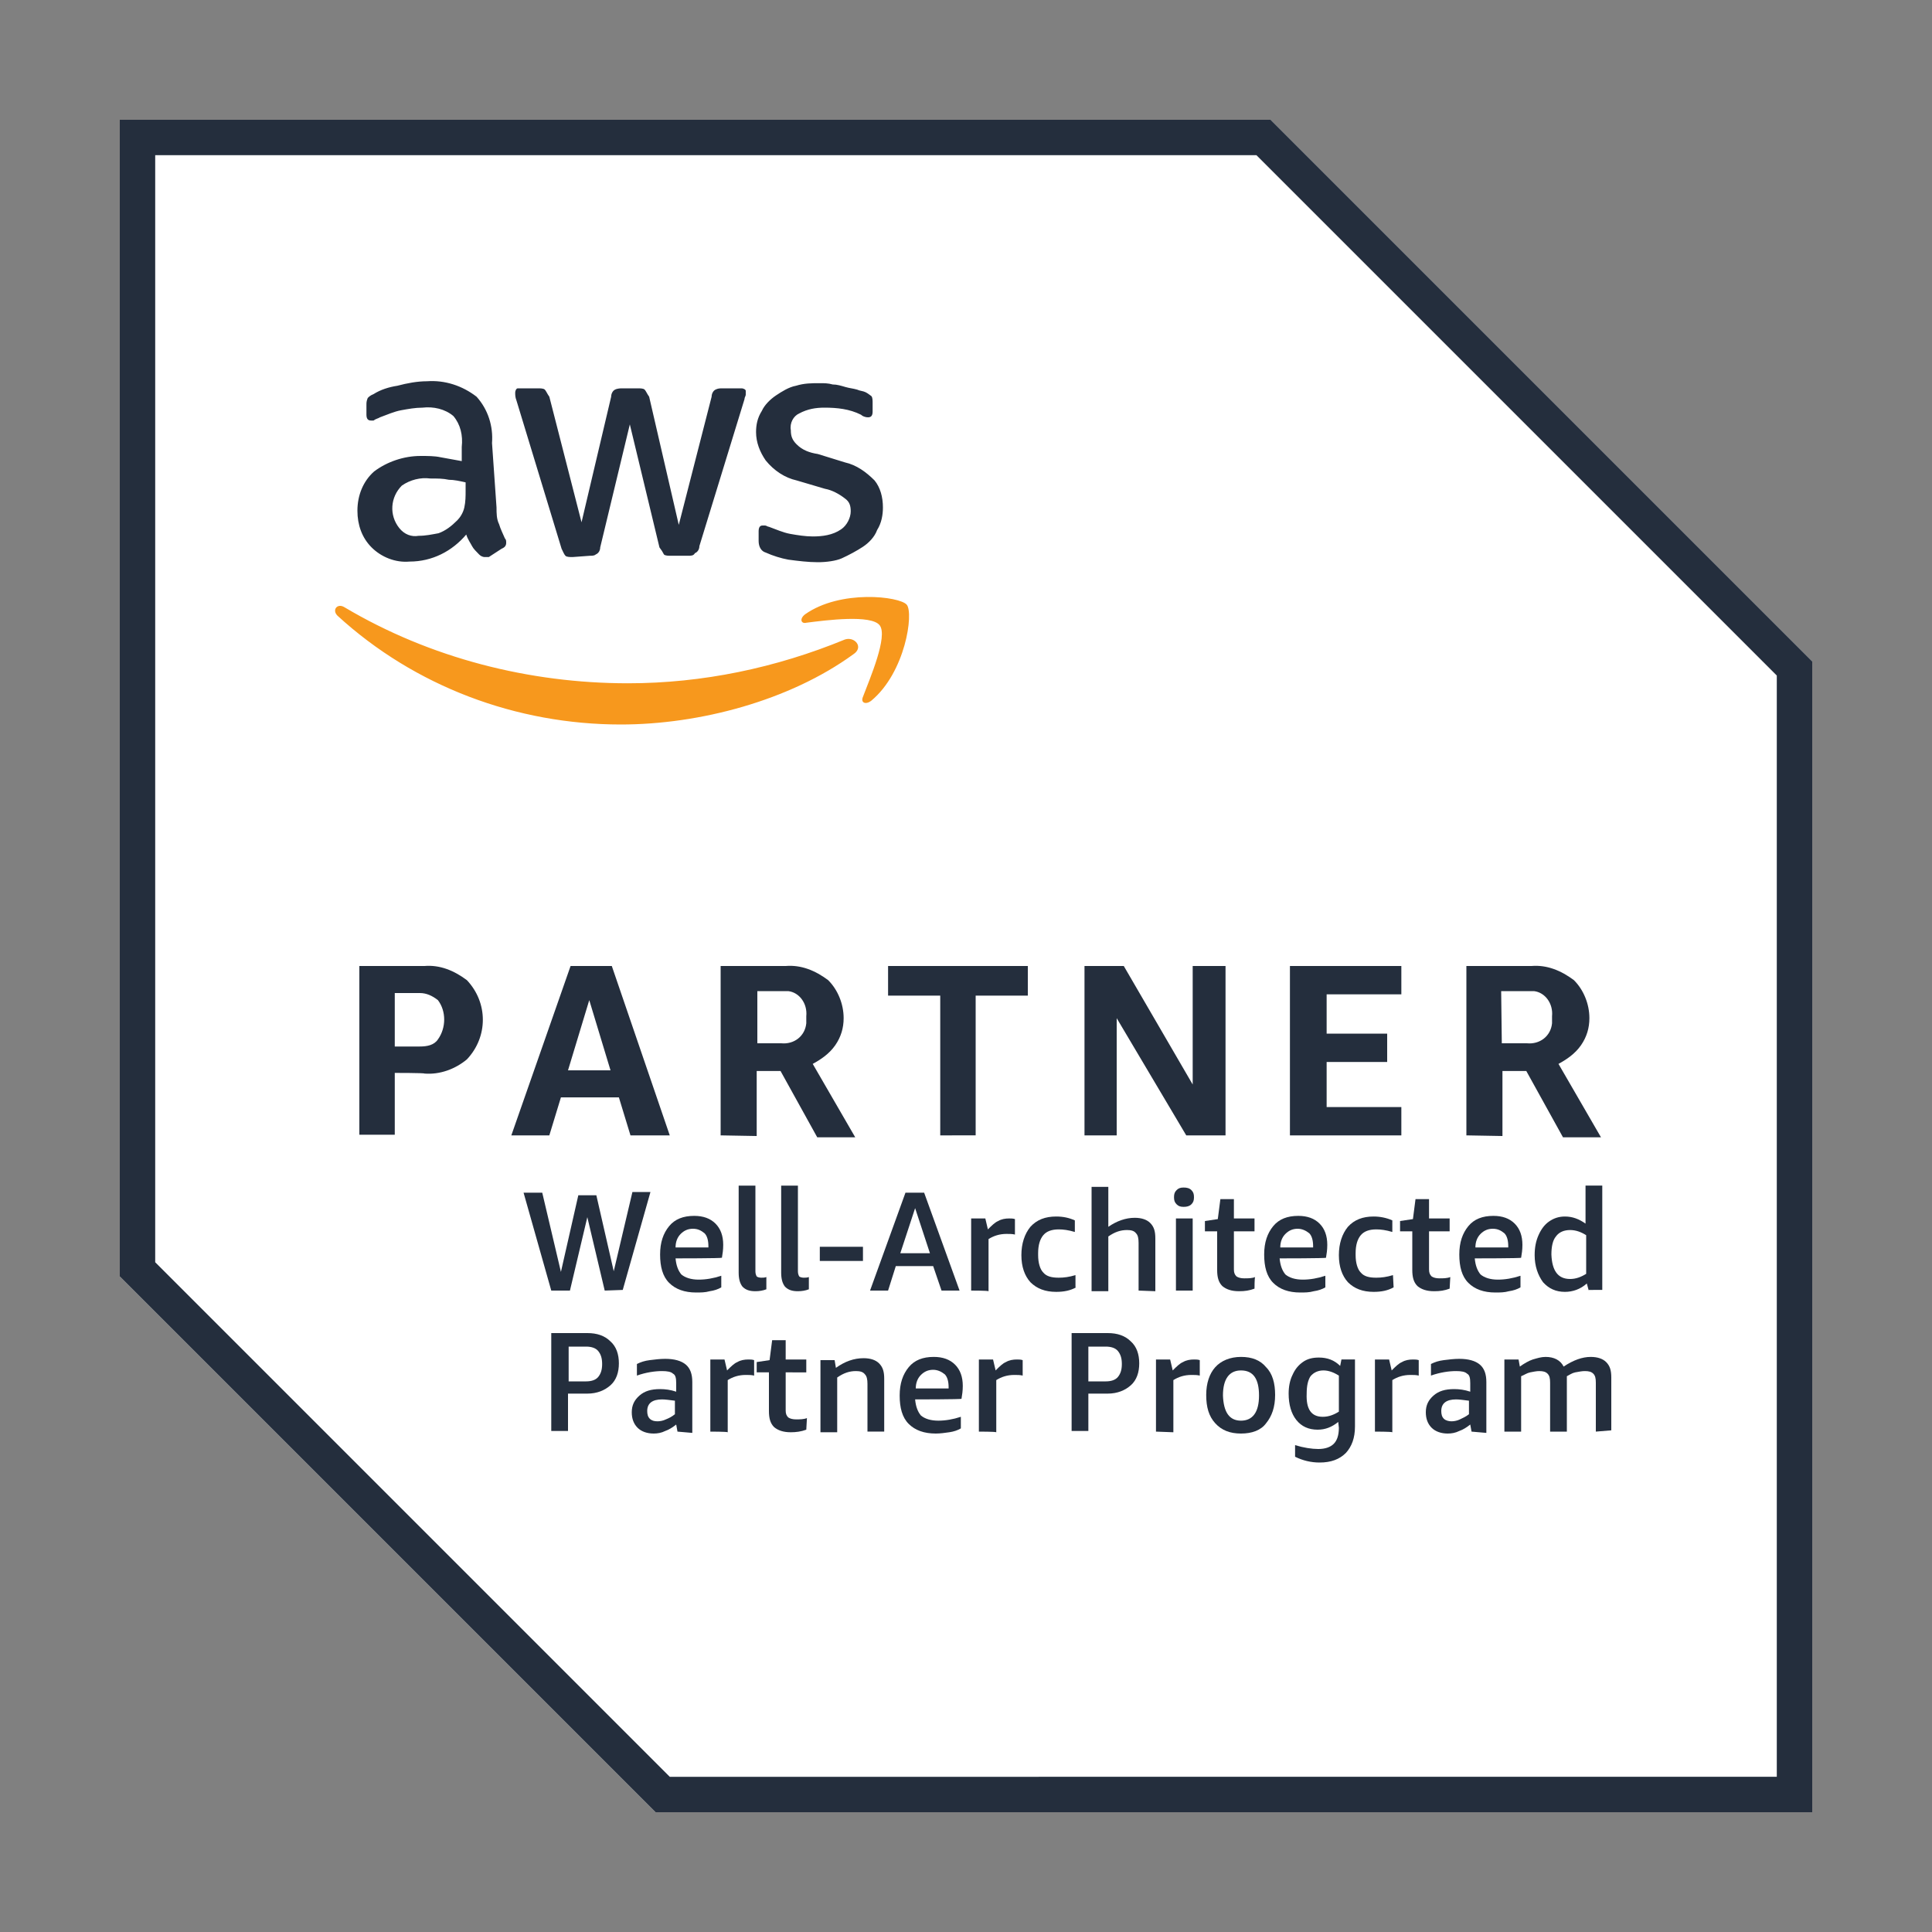 <?xml version="1.0" encoding="utf-8"?>
<!-- Generator: Adobe Illustrator 26.0.3, SVG Export Plug-In . SVG Version: 6.00 Build 0)  -->
<svg version="1.1" id="Layer_1" xmlns="http://www.w3.org/2000/svg" xmlns:xlink="http://www.w3.org/1999/xlink" x="0px" y="0px"
	 viewBox="0 0 300 300" style="enable-background:new 0 0 300 300;" xml:space="preserve">
<rect x="0" y="0" width="300" height="300" fill="#808080" stroke="none"/>
<style type="text/css">
	.st0{fill:#FFFFFF;}
	.st1{fill:#242E3D;}
	.st2{fill:#F7981D;}
</style>
<g>
	<path class="st0" d="M197.3,18.6H18.6v179.6l83.2,83.2h179.6V102.7L197.3,18.6z"/>
	<path class="st1" d="M195.1,24.1l80.8,80.8v171H104L24.1,196V24.1H195.1 M197.3,18.6H18.6v179.6l83.2,83.2h179.6V102.7L197.3,18.6z
		"/>
	<path class="st1" d="M61.3,166.6v9.6h-5.5V150h10.1c2.4-0.2,4.6,0.7,6.6,2.2c3.3,3.5,3.3,8.8,0,12.3c-1.8,1.5-4.2,2.4-6.6,2.2
		C65.9,166.6,61.3,166.6,61.3,166.6z M61.3,162.5h3.9c1.1,0,2.2-0.2,2.8-1.1c1.3-1.8,1.3-4.4,0-6.1c-0.9-0.7-1.8-1.1-2.8-1.1h-3.9
		V162.5L61.3,162.5z M97.9,176.3l-1.8-5.9h-9l-1.8,5.9h-5.9l9.2-26.3H95l9,26.3H97.9L97.9,176.3z M88.2,166.2h6.6l-3.3-10.9
		L88.2,166.2L88.2,166.2z M111.9,176.3V150h10.1c2.4-0.2,4.6,0.7,6.6,2.2c1.5,1.5,2.4,3.7,2.4,5.9c0,1.5-0.4,2.9-1.3,4.2
		c-0.9,1.3-2.2,2.2-3.5,2.9l6.6,11.4h-5.9l-5.7-10.3h-3.7v10.1L111.9,176.3L111.9,176.3z M117.4,162h3.9c2,0.2,3.7-1.1,3.9-3.1v-1.1
		c0.2-2-1.1-3.7-2.8-3.9h-4.8v8.1L117.4,162L117.4,162z M146,176.3v-21.7h-8.1V150h21.7v4.6h-8.1v21.7H146z M173.4,158.1v18.2h-5
		V150h6.1l10.7,18.4V150h5.1v26.3h-6.1L173.4,158.1L173.4,158.1z M200.3,176.3V150h17.3v4.4H206v6.1h9.4v4.4H206v7h11.6v4.4H200.3z
		 M227.7,176.3V150h10.1c2.4-0.2,4.6,0.7,6.6,2.2c1.5,1.5,2.4,3.7,2.4,5.9c0,1.5-0.4,2.9-1.3,4.2s-2.2,2.2-3.5,2.9l6.6,11.4h-5.9
		l-5.7-10.3h-3.7v10.1L227.7,176.3L227.7,176.3z M233.2,162h3.9c2,0.2,3.7-1.1,3.9-3.1v-1.1c0.2-2-1.1-3.7-2.8-3.9h-5.1L233.2,162
		L233.2,162z"/>
	<path class="st1" d="M77.1,78.8c0,0.9,0,1.8,0.4,2.6c0.2,0.7,0.6,1.5,0.9,2.2c0.2,0.2,0.2,0.4,0.2,0.7c0,0.4-0.2,0.7-0.7,0.9
		l-2,1.3h-0.6c-0.4,0-0.7-0.2-0.9-0.4c-0.4-0.4-0.9-0.9-1.1-1.3c-0.2-0.4-0.7-1.1-0.9-1.8c-2.2,2.6-5.3,4.2-8.8,4.2
		c-2.2,0.2-4.4-0.7-5.9-2.2c-1.5-1.5-2.2-3.5-2.2-5.7c0-2.4,0.9-4.6,2.6-6.1c2-1.5,4.6-2.4,7.2-2.4c1.1,0,2.2,0,3.1,0.2l3.3,0.6
		v-2.2c0.2-1.8-0.2-3.5-1.3-4.8c-1.3-1.1-3.1-1.5-4.8-1.3c-1.1,0-2.2,0.2-3.3,0.4c-1.1,0.2-2.2,0.7-3.3,1.1C58.7,65,58.4,65,58,65.3
		h-0.4c-0.4,0-0.7-0.2-0.7-0.9v-1.5c0-0.4,0-0.6,0.2-1.1c0.2-0.2,0.4-0.4,0.9-0.6c1.1-0.7,2.4-1.1,3.7-1.3c1.5-0.4,3.1-0.7,4.6-0.7
		c2.8-0.2,5.5,0.7,7.7,2.4c1.8,2,2.6,4.6,2.4,7.2L77.1,78.8L77.1,78.8z M65,83.2c1.1,0,2-0.2,3.1-0.4c1.1-0.4,2-1.1,2.9-2
		c0.4-0.4,0.9-1.1,1.1-2s0.2-1.8,0.2-2.6v-1.3c-0.9-0.2-1.8-0.4-2.6-0.4c-0.9-0.2-1.8-0.2-2.9-0.2c-1.5-0.2-3.1,0.2-4.4,1.1
		c-1.8,1.8-2,4.6-0.4,6.6C62.8,83,63.9,83.4,65,83.2L65,83.2z M88.9,86.5c-0.4,0-0.9,0-1.1-0.2c-0.2-0.2-0.4-0.7-0.6-1.1l-7-23
		C80,61.7,80,61.3,80,61c0-0.4,0.2-0.7,0.4-0.7h3.1c0.4,0,0.9,0,1.1,0.2c0.2,0.2,0.4,0.7,0.7,1.1l5,19.5l4.6-19.5
		c0-0.4,0.2-0.9,0.6-1.1c0.4-0.2,0.9-0.2,1.1-0.2H99c0.4,0,0.9,0,1.1,0.2c0.2,0.2,0.4,0.7,0.7,1.1l4.6,19.9l5.1-19.9
		c0-0.4,0.2-0.9,0.6-1.1c0.4-0.2,0.7-0.2,1.1-0.2h2.9c0.4,0,0.7,0.2,0.7,0.4v0.6c0,0.2-0.2,0.4-0.2,0.7l-7,22.8
		c0,0.4-0.2,0.9-0.7,1.1c-0.2,0.4-0.6,0.4-1.1,0.4h-2.6c-0.4,0-0.9,0-1.1-0.2c-0.2-0.4-0.4-0.7-0.7-1.1l-4.6-19.1l-4.6,19.1
		c0,0.4-0.2,0.9-0.7,1.1c-0.2,0.2-0.6,0.2-0.9,0.2L88.9,86.5L88.9,86.5z M127,87.3c-1.5,0-3.1-0.2-4.6-0.4c-1.1-0.2-2.4-0.6-3.5-1.1
		c-0.7-0.2-1.1-0.9-1.1-1.8v-1.5c0-0.6,0.2-0.9,0.6-0.9h0.4c0.2,0,0.4,0.2,0.6,0.2c1.1,0.4,2.2,0.9,3.3,1.1c1.1,0.2,2.4,0.4,3.5,0.4
		c1.5,0,3.1-0.2,4.4-1.1c0.9-0.6,1.5-1.8,1.5-2.8c0-0.9-0.2-1.5-0.9-2c-0.9-0.7-2-1.3-3.1-1.5l-4.4-1.3c-1.8-0.4-3.5-1.5-4.8-3.1
		c-0.9-1.3-1.5-2.8-1.5-4.4c0-1.1,0.2-2.2,0.9-3.3c0.4-0.9,1.3-1.8,2.2-2.4c0.9-0.6,2-1.3,3.1-1.5c1.3-0.4,2.4-0.4,3.7-0.4
		c0.7,0,1.3,0,2,0.2c0.7,0,1.3,0.2,2,0.4c0.7,0.2,1.1,0.2,1.8,0.4c0.4,0.2,0.9,0.2,1.3,0.4c0.4,0.2,0.6,0.4,0.9,0.6
		c0.2,0.2,0.2,0.7,0.2,1.1v1.3c0,0.6-0.2,0.9-0.7,0.9s-0.9-0.2-1.1-0.4c-1.8-0.9-3.7-1.1-5.7-1.1c-1.3,0-2.6,0.2-3.9,0.9
		c-0.9,0.4-1.5,1.5-1.3,2.6c0,0.9,0.2,1.5,0.9,2.2c0.9,0.9,2,1.3,3.3,1.5l4.2,1.3c1.8,0.4,3.3,1.5,4.6,2.8c0.9,1.1,1.3,2.6,1.3,4.2
		c0,1.1-0.2,2.4-0.9,3.5c-0.4,1.1-1.3,2-2.2,2.6c-0.9,0.6-2.2,1.3-3.3,1.8C129.8,87.1,128.3,87.3,127,87.3L127,87.3L127,87.3z"/>
	<path class="st2" d="M132.5,101.6c-9.9,7.2-23.9,10.9-36.1,10.9c-16.2,0-32-5.9-44-16.9c-0.9-0.9,0-2,1.1-1.3
		c13.3,7.9,28.7,11.8,44,11.8c11.6,0,23-2.4,33.7-6.8C132.7,98.8,134.2,100.5,132.5,101.6L132.5,101.6z M134,108.2
		c-0.4,0.9,0.4,1.3,1.3,0.6c5.3-4.4,6.6-13.6,5.5-14.9c-1.1-1.3-10.3-2.4-15.8,1.5c-0.9,0.7-0.6,1.5,0.2,1.3
		c3.1-0.4,10.1-1.3,11.4,0.4S135.1,105.3,134,108.2L134,108.2L134,108.2z"/>
	<path class="st1" d="M93.9,200.4L91.2,189l-2.7,11.4h-2.9l-4.3-15.2h2.9l2.9,12.3l2.7-11.9h2.8l2.7,11.8l2.9-12.3h2.8l-4.3,15.2
		L93.9,200.4L93.9,200.4z"/>
	<path class="st1" d="M104.9,195.4c0.1,1.1,0.4,1.9,0.9,2.5c0.6,0.5,1.5,0.8,2.7,0.8c1.1,0,2.3-0.2,3.5-0.6v1.8
		c-0.5,0.3-1.1,0.5-1.8,0.6c-0.7,0.2-1.4,0.2-2.1,0.2c-1.8,0-3.2-0.5-4.2-1.5c-1-1-1.4-2.5-1.4-4.4s0.5-3.3,1.4-4.4
		c0.9-1.1,2.2-1.6,3.9-1.6c1.4,0,2.5,0.4,3.3,1.2c0.8,0.8,1.2,1.9,1.2,3.3c0,0.8-0.1,1.4-0.2,2C112,195.4,104.9,195.4,104.9,195.4z
		 M107.6,190.8c-0.8,0-1.4,0.3-1.9,0.8s-0.8,1.2-0.8,2.1h5.1v-0.2c0-0.9-0.2-1.6-0.6-2C108.9,191.1,108.4,190.8,107.6,190.8
		L107.6,190.8L107.6,190.8z"/>
	<path class="st1" d="M119,200.2c-0.5,0.2-1.1,0.3-1.7,0.3c-0.9,0-1.5-0.2-2-0.7c-0.4-0.5-0.6-1.2-0.6-2.2v-13.5h2.6v13.3
		c0,0.4,0.1,0.6,0.2,0.8c0.1,0.1,0.4,0.2,0.7,0.2c0.3,0,0.5,0,0.8-0.1L119,200.2L119,200.2z"/>
	<path class="st1" d="M125.6,200.2c-0.5,0.2-1.1,0.3-1.7,0.3c-0.9,0-1.5-0.2-2-0.7c-0.4-0.5-0.6-1.2-0.6-2.2v-13.5h2.6v13.3
		c0,0.4,0.1,0.6,0.2,0.8c0.1,0.1,0.4,0.2,0.7,0.2c0.3,0,0.5,0,0.8-0.1L125.6,200.2L125.6,200.2z"/>
	<rect x="127.3" y="193.6" class="st1" width="6.7" height="2.2"/>
	<path class="st1" d="M146.2,200.4l-1.3-3.8h-5.8l-1.2,3.8h-2.8l5.5-15.2h2.9l5.5,15.2H146.2L146.2,200.4z M139.8,194.6h4.6l-2.3-7
		L139.8,194.6z"/>
	<path class="st1" d="M150.8,200.4v-11.2h2.2l0.4,1.7c0.6-0.6,1.1-1.1,1.6-1.3c0.5-0.3,1.1-0.4,1.7-0.4c0.3,0,0.6,0,0.9,0.1v2.4
		c-0.4-0.1-0.8-0.1-1.3-0.1c-1.1,0-2,0.3-2.8,0.8v8.1C153.4,200.4,150.8,200.4,150.8,200.4z"/>
	<path class="st1" d="M167.1,199.9c-0.9,0.5-1.9,0.7-3.1,0.7c-1.7,0-3-0.5-4-1.5c-0.9-1-1.4-2.4-1.4-4.2c0-1.8,0.5-3.3,1.4-4.4
		c1-1.1,2.3-1.6,4-1.6c1.1,0,2,0.2,2.9,0.6v1.8c-1-0.3-1.8-0.4-2.5-0.4c-1.1,0-1.9,0.3-2.4,0.9c-0.5,0.6-0.8,1.5-0.8,2.8v0.3
		c0,1.2,0.3,2.2,0.8,2.7c0.5,0.6,1.3,0.8,2.4,0.8c0.8,0,1.6-0.1,2.6-0.4V199.9L167.1,199.9z"/>
	<path class="st1" d="M176.8,200.4V193c0-0.7-0.1-1.2-0.4-1.5c-0.3-0.4-0.8-0.5-1.4-0.5c-1,0-1.9,0.3-2.9,1v8.5h-2.6v-16.2h2.6v6.2
		c1.3-0.9,2.7-1.4,4.1-1.4c1.1,0,1.9,0.3,2.4,0.8c0.6,0.6,0.8,1.3,0.8,2.4v8.2L176.8,200.4L176.8,200.4z"/>
	<path class="st1" d="M182.6,200.4v-11.2h2.6v11.2H182.6z M183.8,187.4c-0.5,0-0.8-0.1-1.1-0.4c-0.3-0.3-0.4-0.6-0.4-1.1
		s0.1-0.8,0.4-1.1c0.3-0.3,0.6-0.4,1.1-0.4s0.9,0.1,1.2,0.4c0.3,0.3,0.4,0.6,0.4,1.1s-0.1,0.8-0.4,1.1
		C184.7,187.3,184.3,187.4,183.8,187.4L183.8,187.4z"/>
	<path class="st1" d="M194.8,200.1c-0.8,0.3-1.5,0.4-2.4,0.4c-1.2,0-2-0.3-2.6-0.8c-0.6-0.6-0.8-1.4-0.8-2.5v-6h-1.9v-1.6l2-0.3
		l0.4-3.1h2.1v3h3.2v2h-3.2v5.9c0,0.5,0.1,0.8,0.4,1.1c0.3,0.2,0.7,0.3,1.2,0.3c0.6,0,1.2,0,1.7-0.2
		C194.8,198.3,194.8,200.1,194.8,200.1z"/>
	<path class="st1" d="M198.7,195.4c0.1,1.1,0.4,1.9,0.9,2.5c0.6,0.5,1.5,0.8,2.7,0.8c1.1,0,2.3-0.2,3.5-0.6v1.8
		c-0.5,0.3-1.1,0.5-1.8,0.6c-0.7,0.2-1.4,0.2-2.1,0.2c-1.8,0-3.2-0.5-4.2-1.5c-1-1-1.4-2.5-1.4-4.4s0.5-3.3,1.4-4.4s2.2-1.6,3.9-1.6
		c1.4,0,2.5,0.4,3.3,1.2c0.8,0.8,1.2,1.9,1.2,3.3c0,0.8-0.1,1.4-0.2,2C205.9,195.4,198.7,195.4,198.7,195.4z M201.5,190.8
		c-0.8,0-1.4,0.3-1.9,0.8c-0.5,0.5-0.8,1.2-0.8,2.1h5.1v-0.2c0-0.9-0.2-1.6-0.6-2C202.8,191.1,202.2,190.8,201.5,190.8L201.5,190.8
		L201.5,190.8z"/>
	<path class="st1" d="M216.4,199.9c-0.9,0.5-1.9,0.7-3.1,0.7c-1.7,0-3-0.5-4-1.5c-0.9-1-1.4-2.4-1.4-4.2c0-1.8,0.5-3.3,1.4-4.4
		c1-1.1,2.3-1.6,4-1.6c1,0,2,0.2,2.9,0.6v1.8c-1-0.3-1.8-0.4-2.5-0.4c-1.1,0-1.9,0.3-2.4,0.9c-0.5,0.6-0.8,1.5-0.8,2.8v0.3
		c0,1.2,0.3,2.2,0.8,2.7c0.5,0.6,1.3,0.8,2.4,0.8c0.8,0,1.6-0.1,2.6-0.4L216.4,199.9L216.4,199.9z"/>
	<path class="st1" d="M225.1,200.1c-0.8,0.3-1.5,0.4-2.4,0.4c-1.2,0-2-0.3-2.6-0.8c-0.6-0.6-0.8-1.4-0.8-2.5v-6h-1.9v-1.6l2-0.3
		l0.4-3.1h2.1v3h3.2v2h-3.2v5.9c0,0.5,0.1,0.8,0.4,1.1c0.3,0.2,0.7,0.3,1.2,0.3c0.6,0,1.2,0,1.7-0.2L225.1,200.1L225.1,200.1z"/>
	<path class="st1" d="M229,195.4c0.1,1.1,0.4,1.9,0.9,2.5c0.6,0.5,1.5,0.8,2.7,0.8c1.1,0,2.3-0.2,3.5-0.6v1.8
		c-0.5,0.3-1.1,0.5-1.8,0.6c-0.7,0.2-1.4,0.2-2.1,0.2c-1.8,0-3.2-0.5-4.2-1.5c-1-1-1.4-2.5-1.4-4.4s0.5-3.3,1.4-4.4s2.2-1.6,3.9-1.6
		c1.4,0,2.5,0.4,3.3,1.2c0.8,0.8,1.2,1.9,1.2,3.3c0,0.8-0.1,1.4-0.2,2C236.2,195.4,229,195.4,229,195.4z M231.8,190.8
		c-0.8,0-1.4,0.3-1.9,0.8c-0.5,0.5-0.8,1.2-0.8,2.1h5.1v-0.2c0-0.9-0.2-1.6-0.6-2C233.1,191.1,232.6,190.8,231.8,190.8L231.8,190.8z
		"/>
	<path class="st1" d="M246.7,200.4l-0.3-1.1c-1,0.9-2.2,1.3-3.4,1.3c-1.4,0-2.5-0.5-3.4-1.5c-0.8-1.1-1.3-2.5-1.3-4.2
		c0-1.2,0.2-2.2,0.6-3.1c0.4-0.9,0.9-1.6,1.6-2.1s1.5-0.8,2.5-0.8c1.2,0,2.2,0.4,3.2,1.1v-5.9h2.6v16.2H246.7L246.7,200.4z
		 M243.8,198.6c0.9,0,1.7-0.3,2.5-0.8v-6c-0.8-0.5-1.6-0.8-2.5-0.8c-0.9,0-1.7,0.3-2.2,1c-0.5,0.6-0.7,1.6-0.7,2.8
		C241,197.3,241.9,198.6,243.8,198.6L243.8,198.6L243.8,198.6z"/>
	<path class="st1" d="M88.2,216.5v5.7h-2.6v-15.2h5.6c1.5,0,2.7,0.4,3.6,1.3c0.9,0.8,1.3,2,1.3,3.4s-0.4,2.6-1.3,3.4
		c-0.9,0.8-2.1,1.3-3.6,1.3H88.2z M88.2,214.5H91c0.8,0,1.5-0.2,1.9-0.7c0.4-0.5,0.6-1.1,0.6-2s-0.2-1.5-0.6-2
		c-0.4-0.5-1.1-0.7-1.9-0.7h-2.7V214.5L88.2,214.5z"/>
	<path class="st1" d="M105.2,222.3l-0.2-1.1c-0.5,0.4-1.1,0.8-1.7,1c-0.6,0.3-1.2,0.4-1.8,0.4c-1,0-1.9-0.3-2.5-0.9
		c-0.6-0.6-0.9-1.4-0.9-2.4c0-1.1,0.4-1.9,1.2-2.6c0.8-0.7,1.8-1,3.2-1c0.8,0,1.6,0.1,2.5,0.4v-1.3c0-0.8-0.1-1.3-0.5-1.5
		c-0.3-0.3-0.9-0.4-1.7-0.4c-1.1,0-2.5,0.2-3.9,0.7v-1.8c0.6-0.3,1.2-0.5,2-0.6c0.8-0.1,1.6-0.2,2.4-0.2c1.4,0,2.5,0.3,3.2,0.9
		c0.7,0.6,1,1.5,1,2.7v7.9L105.2,222.3L105.2,222.3z M102.1,220.7c0.4,0,0.9-0.1,1.3-0.3c0.5-0.2,0.9-0.4,1.4-0.8v-2.1
		c-0.8-0.1-1.5-0.2-2-0.2c-1.5,0-2.3,0.6-2.3,1.8c0,0.5,0.1,0.9,0.4,1.2C101.2,220.6,101.6,220.7,102.1,220.7
		C102.1,220.7,102.1,220.7,102.1,220.7z"/>
	<path class="st1" d="M110.3,222.3v-11.2h2.2l0.4,1.7c0.6-0.6,1.1-1.1,1.6-1.3c0.5-0.3,1.1-0.4,1.7-0.4c0.3,0,0.6,0,0.9,0.1v2.4
		c-0.4-0.1-0.8-0.1-1.3-0.1c-1.1,0-2,0.3-2.8,0.8v8.1C112.9,222.3,110.3,222.3,110.3,222.3z"/>
	<path class="st1" d="M125.2,222c-0.8,0.3-1.6,0.4-2.4,0.4c-1.2,0-2-0.3-2.6-0.8c-0.6-0.6-0.8-1.4-0.8-2.5v-6h-1.9v-1.6l2-0.3
		l0.4-3.1h2.1v3h3.2v2H122v5.9c0,0.5,0.1,0.8,0.4,1.1c0.3,0.2,0.7,0.3,1.2,0.3c0.6,0,1.2,0,1.7-0.2L125.2,222L125.2,222z"/>
	<path class="st1" d="M134.7,222.3v-7.4c0-0.7-0.1-1.2-0.4-1.5c-0.3-0.4-0.8-0.5-1.4-0.5c-1,0-1.9,0.3-2.9,1v8.5h-2.6v-11.2h2.2
		l0.2,1.2c1.4-1,2.8-1.5,4.3-1.5c1.1,0,1.9,0.3,2.4,0.8c0.6,0.6,0.8,1.3,0.8,2.4v8.2L134.7,222.3L134.7,222.3z"/>
	<path class="st1" d="M142.1,217.3c0.1,1.1,0.4,1.9,0.9,2.5c0.6,0.5,1.5,0.8,2.7,0.8c1.1,0,2.3-0.2,3.5-0.6v1.8
		c-0.5,0.3-1.1,0.5-1.8,0.6c-0.7,0.1-1.4,0.2-2.1,0.2c-1.8,0-3.2-0.5-4.2-1.5c-1-1-1.4-2.5-1.4-4.4c0-1.9,0.5-3.3,1.4-4.4
		c0.9-1.1,2.2-1.6,3.9-1.6c1.4,0,2.5,0.4,3.3,1.2c0.8,0.8,1.2,1.9,1.2,3.3c0,0.8-0.1,1.4-0.2,2C149.3,217.3,142.1,217.3,142.1,217.3
		z M144.9,212.7c-0.8,0-1.4,0.3-1.9,0.8s-0.8,1.2-0.8,2.1h5.1v-0.2c0-0.9-0.2-1.6-0.6-2C146.2,213,145.6,212.7,144.9,212.7
		L144.9,212.7L144.9,212.7z"/>
	<path class="st1" d="M152,222.3v-11.2h2.2l0.4,1.7c0.6-0.6,1.1-1.1,1.6-1.3c0.5-0.3,1.1-0.4,1.7-0.4c0.3,0,0.6,0,0.9,0.1v2.4
		c-0.4-0.1-0.8-0.1-1.3-0.1c-1.1,0-2,0.3-2.8,0.8v8.1C154.6,222.3,152,222.3,152,222.3z"/>
	<path class="st1" d="M169,216.5v5.7h-2.6v-15.2h5.6c1.5,0,2.7,0.4,3.6,1.3c0.9,0.8,1.3,2,1.3,3.4s-0.4,2.6-1.3,3.4
		c-0.9,0.8-2.1,1.3-3.6,1.3H169z M169,214.5h2.7c0.8,0,1.5-0.2,1.9-0.7c0.4-0.5,0.6-1.1,0.6-2s-0.2-1.5-0.6-2
		c-0.4-0.5-1.1-0.7-1.9-0.7H169V214.5L169,214.5z"/>
	<path class="st1" d="M179.5,222.3v-11.2h2.2l0.4,1.7c0.6-0.6,1.1-1.1,1.6-1.3c0.5-0.3,1.1-0.4,1.7-0.4c0.3,0,0.6,0,0.9,0.1v2.4
		c-0.4-0.1-0.8-0.1-1.3-0.1c-1.1,0-2,0.3-2.8,0.8v8.1L179.5,222.3L179.5,222.3z"/>
	<path class="st1" d="M192.7,222.6c-1.7,0-3-0.5-4-1.6c-1-1.1-1.4-2.5-1.4-4.4c0-1.8,0.5-3.3,1.4-4.3s2.3-1.6,4-1.6s3,0.5,3.9,1.6
		c1,1,1.4,2.5,1.4,4.3c0,1.9-0.5,3.3-1.4,4.4C195.8,222.1,194.4,222.6,192.7,222.6L192.7,222.6z M192.7,220.6c1.8,0,2.8-1.3,2.8-3.9
		c0-2.6-0.9-3.9-2.8-3.9c-1.8,0-2.8,1.3-2.8,3.9C190,219.3,190.9,220.6,192.7,220.6L192.7,220.6z"/>
	<path class="st1" d="M207.8,220.8c-1,0.8-2,1.2-3.2,1.2c-1.4,0-2.5-0.5-3.3-1.5c-0.8-1-1.2-2.4-1.2-4.1c0-1.1,0.2-2.1,0.6-2.9
		c0.4-0.9,0.9-1.5,1.6-2c0.7-0.5,1.5-0.7,2.5-0.7c1.3,0,2.4,0.4,3.3,1.3l0.2-1h2.1v10.4c0,1.8-0.5,3.1-1.4,4.1c-1,1-2.3,1.5-4.1,1.5
		c-1.3,0-2.6-0.3-3.8-0.9v-1.8c1.3,0.4,2.6,0.6,3.6,0.6c1.1,0,1.9-0.3,2.4-0.8c0.5-0.5,0.8-1.3,0.8-2.5L207.8,220.8L207.8,220.8z
		 M205.4,220c0.9,0,1.7-0.3,2.5-0.8v-5.6c-0.8-0.5-1.6-0.8-2.4-0.8c-0.8,0-1.5,0.3-2,0.9c-0.4,0.6-0.6,1.5-0.6,2.7
		C202.8,218.8,203.6,220,205.4,220L205.4,220L205.4,220z"/>
	<path class="st1" d="M213.5,222.3v-11.2h2.2l0.4,1.7c0.6-0.6,1.1-1.1,1.6-1.3c0.5-0.3,1.1-0.4,1.7-0.4c0.3,0,0.6,0,0.9,0.1v2.4
		c-0.4-0.1-0.8-0.1-1.3-0.1c-1.1,0-2,0.3-2.8,0.8v8.1C216.1,222.3,213.5,222.3,213.5,222.3z"/>
	<path class="st1" d="M228.5,222.3l-0.2-1.1c-0.5,0.4-1.1,0.8-1.7,1c-0.6,0.3-1.2,0.4-1.8,0.4c-1,0-1.9-0.3-2.5-0.9
		c-0.6-0.6-0.9-1.4-0.9-2.4c0-1.1,0.4-1.9,1.2-2.6c0.8-0.7,1.8-1,3.2-1c0.8,0,1.6,0.1,2.5,0.4v-1.3c0-0.8-0.1-1.3-0.5-1.5
		c-0.3-0.3-0.9-0.4-1.7-0.4c-1.1,0-2.5,0.2-3.9,0.7v-1.8c0.6-0.3,1.2-0.5,2-0.6c0.8-0.1,1.6-0.2,2.4-0.2c1.4,0,2.5,0.3,3.2,0.9
		c0.7,0.6,1,1.5,1,2.7v7.9L228.5,222.3L228.5,222.3z M225.4,220.7c0.4,0,0.9-0.1,1.3-0.3s0.9-0.4,1.4-0.8v-2.1
		c-0.8-0.1-1.5-0.2-2-0.2c-1.5,0-2.3,0.6-2.3,1.8c0,0.5,0.1,0.9,0.4,1.2C224.5,220.6,225,220.7,225.4,220.7
		C225.4,220.7,225.4,220.7,225.4,220.7z"/>
	<path class="st1" d="M247.8,222.3v-7.6c0-0.7-0.1-1.1-0.4-1.4c-0.3-0.3-0.7-0.4-1.3-0.4c-0.5,0-0.9,0.1-1.5,0.2
		c-0.5,0.1-0.9,0.4-1.3,0.6v8.6h-2.6v-7.6c0-0.7-0.1-1.1-0.4-1.4c-0.3-0.3-0.7-0.4-1.3-0.4c-0.4,0-0.9,0.1-1.4,0.2
		c-0.5,0.1-0.9,0.4-1.4,0.6v8.6h-2.6v-11.2h2.2l0.2,1.1c0.7-0.5,1.4-0.9,2-1.1c0.7-0.2,1.3-0.4,2-0.4c1.3,0,2.3,0.5,2.8,1.5
		c1.5-1,2.9-1.5,4.2-1.5c1.1,0,1.9,0.3,2.4,0.8c0.6,0.6,0.8,1.3,0.8,2.4v8.2L247.8,222.3L247.8,222.3z"/>
</g>
</svg>
